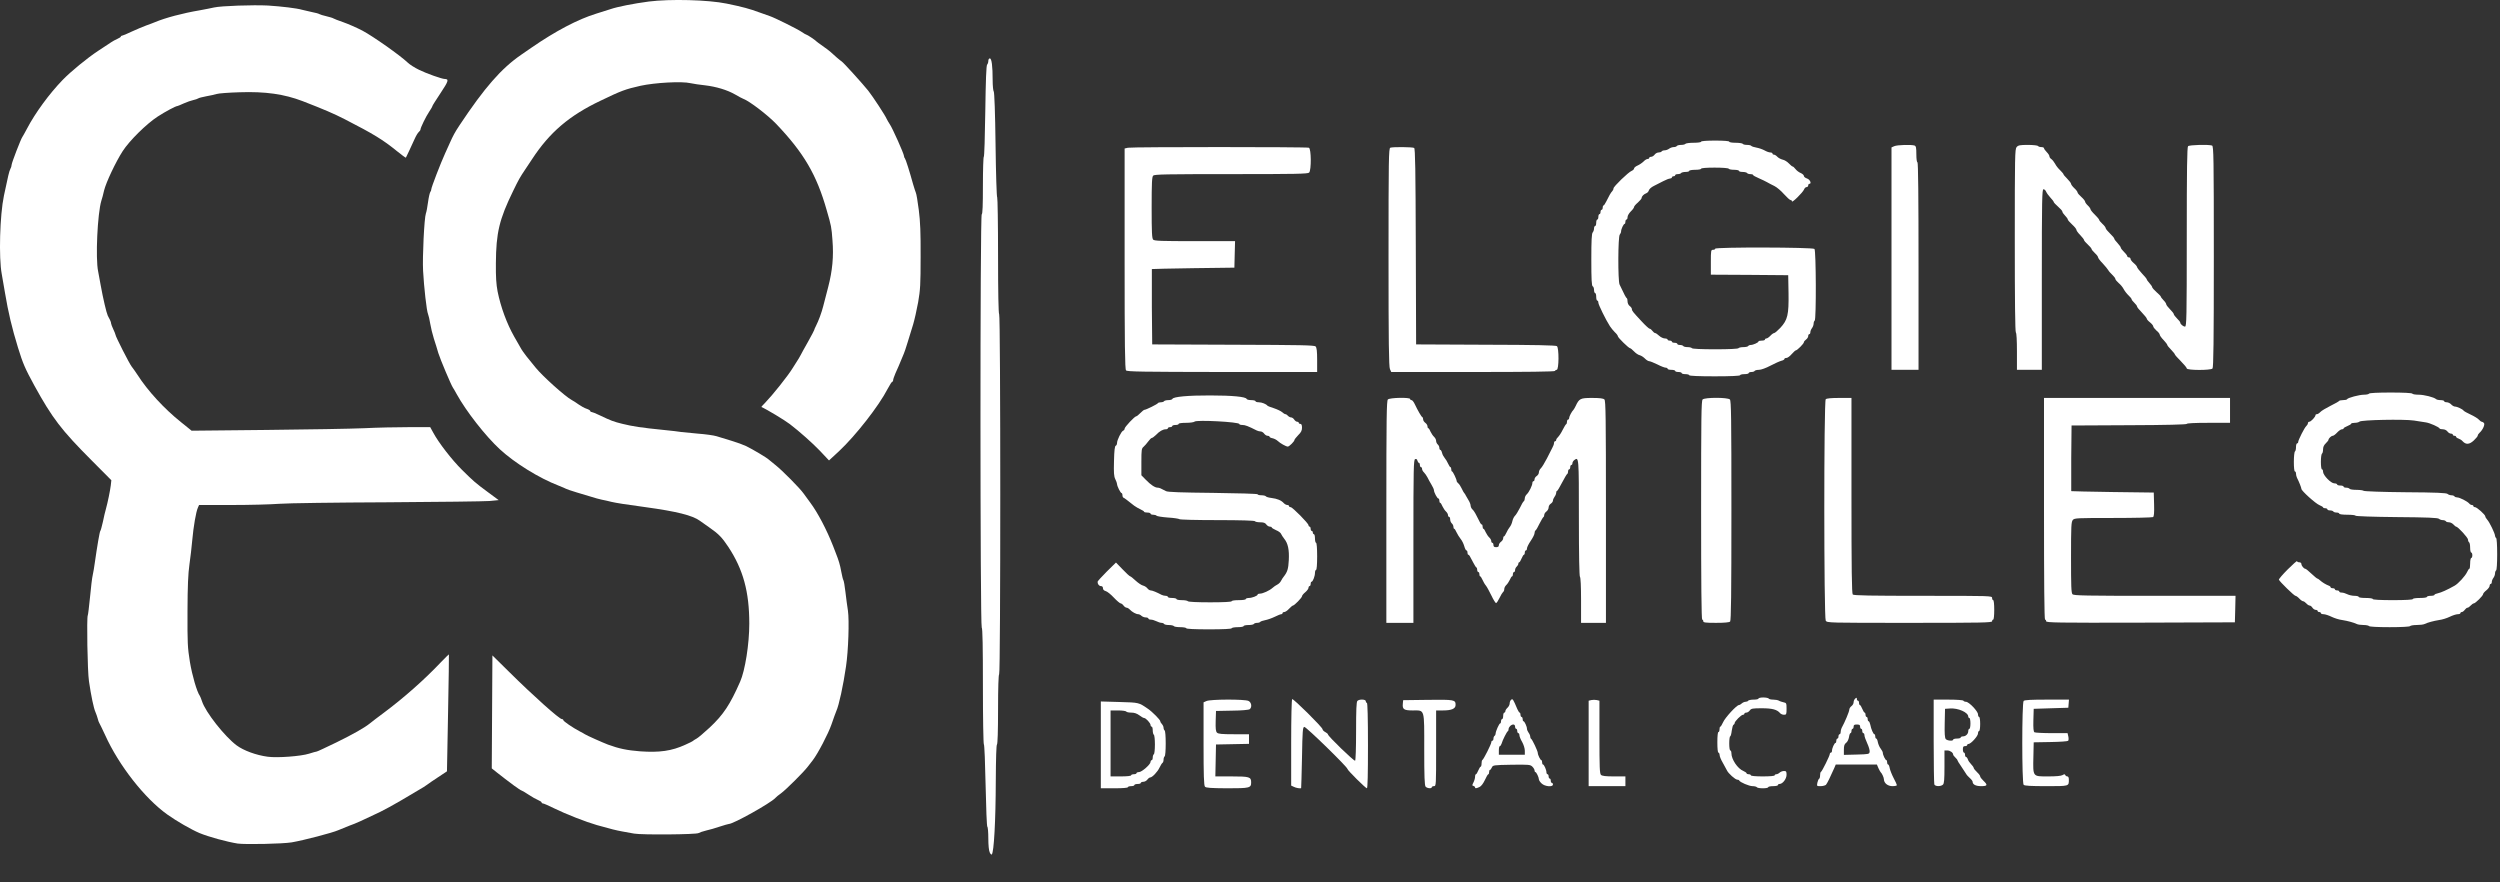 <svg width="85" height="30" viewBox="0 0 85 30" fill="none" xmlns="http://www.w3.org/2000/svg">
<rect x="0" y="0" width="85" height="30" fill="#333333" stroke="none"/>
<path d="M8.081 28.681C7.713 28.622 7.092 28.453 6.783 28.324C6.504 28.206 6 27.916 5.691 27.695C4.922 27.148 4.04 26.026 3.573 24.989C3.477 24.784 3.389 24.6 3.374 24.578C3.359 24.559 3.337 24.493 3.322 24.431C3.308 24.372 3.271 24.273 3.245 24.21C3.186 24.081 3.098 23.662 3.025 23.162C2.973 22.828 2.944 20.993 2.984 20.923C2.995 20.909 3.028 20.629 3.061 20.302C3.091 19.975 3.131 19.637 3.153 19.552C3.172 19.464 3.205 19.28 3.223 19.137C3.304 18.567 3.389 18.07 3.411 18.052C3.425 18.041 3.462 17.901 3.499 17.74C3.532 17.578 3.576 17.387 3.598 17.317C3.661 17.093 3.745 16.681 3.767 16.501L3.786 16.328L3.117 15.655C2.083 14.618 1.778 14.218 1.167 13.107C0.851 12.526 0.781 12.368 0.612 11.82C0.403 11.14 0.281 10.622 0.171 9.964C0.13 9.732 0.083 9.442 0.06 9.321C-0.046 8.765 -0.006 7.317 0.134 6.651C0.274 5.979 0.314 5.817 0.351 5.747C0.377 5.703 0.395 5.64 0.395 5.604C0.395 5.541 0.711 4.718 0.763 4.652C0.778 4.633 0.847 4.508 0.917 4.376C1.197 3.839 1.682 3.181 2.127 2.721C2.399 2.438 2.969 1.971 3.337 1.729C3.528 1.604 3.727 1.471 3.778 1.438C3.83 1.402 3.926 1.35 3.992 1.321C4.054 1.295 4.109 1.258 4.109 1.243C4.109 1.225 4.124 1.214 4.146 1.214C4.165 1.214 4.319 1.152 4.485 1.071C4.654 0.993 4.874 0.902 4.974 0.865C5.077 0.828 5.209 0.78 5.268 0.754C5.628 0.604 6.206 0.449 6.794 0.35C6.967 0.317 7.184 0.277 7.279 0.254C7.522 0.199 8.603 0.163 9.111 0.188C9.574 0.218 10.096 0.28 10.269 0.332C10.332 0.35 10.479 0.383 10.6 0.409C10.722 0.431 10.839 0.464 10.858 0.479C10.88 0.493 10.986 0.527 11.097 0.552C11.207 0.578 11.317 0.611 11.336 0.626C11.358 0.641 11.505 0.699 11.667 0.754C11.829 0.81 12.123 0.938 12.321 1.041C12.678 1.229 13.608 1.887 13.855 2.122C13.925 2.192 14.105 2.306 14.252 2.376C14.498 2.497 15.024 2.685 15.12 2.685C15.271 2.688 15.252 2.754 14.98 3.163C14.826 3.394 14.701 3.593 14.701 3.607C14.701 3.626 14.653 3.707 14.594 3.795C14.484 3.957 14.296 4.343 14.296 4.405C14.296 4.424 14.27 4.46 14.241 4.486C14.208 4.512 14.142 4.622 14.094 4.732C14.042 4.839 13.958 5.023 13.906 5.14C13.851 5.254 13.803 5.357 13.8 5.361C13.792 5.368 13.656 5.269 13.498 5.14C13.02 4.751 12.707 4.56 11.726 4.056C11.336 3.857 11.027 3.725 10.288 3.438C9.662 3.199 9.023 3.107 8.144 3.137C7.776 3.148 7.427 3.174 7.364 3.196C7.305 3.214 7.147 3.251 7.015 3.273C6.882 3.299 6.761 3.328 6.739 3.346C6.72 3.361 6.643 3.387 6.573 3.402C6.504 3.416 6.356 3.468 6.25 3.515C6.143 3.563 6.048 3.604 6.036 3.604C5.978 3.604 5.632 3.788 5.36 3.964C4.977 4.214 4.404 4.78 4.172 5.137C3.929 5.515 3.606 6.203 3.539 6.475C3.51 6.604 3.47 6.762 3.447 6.821C3.315 7.247 3.242 8.791 3.337 9.229C3.356 9.321 3.396 9.534 3.425 9.707C3.503 10.144 3.62 10.64 3.664 10.732C3.687 10.776 3.723 10.843 3.742 10.883C3.764 10.924 3.778 10.975 3.778 11.001C3.782 11.026 3.812 11.115 3.852 11.195C3.892 11.276 3.922 11.357 3.926 11.379C3.926 11.438 4.4 12.368 4.477 12.464C4.518 12.515 4.606 12.64 4.672 12.74C5.021 13.287 5.584 13.898 6.15 14.35L6.515 14.644L9.056 14.618C10.45 14.604 11.95 14.578 12.384 14.559C12.818 14.537 13.502 14.523 13.903 14.523H14.627L14.73 14.71C14.91 15.048 15.366 15.637 15.708 15.975C16.109 16.372 16.168 16.423 16.613 16.751L16.955 17.004L16.646 17.034C16.477 17.048 14.914 17.067 13.175 17.078C11.435 17.085 9.78 17.107 9.497 17.129C9.214 17.151 8.486 17.17 7.875 17.17H6.768L6.728 17.262C6.665 17.398 6.577 17.909 6.537 18.365C6.518 18.589 6.474 18.96 6.441 19.192C6.397 19.508 6.378 19.909 6.375 20.791C6.371 21.861 6.378 22.015 6.456 22.501C6.533 22.964 6.695 23.523 6.794 23.659C6.809 23.681 6.842 23.762 6.868 23.843C6.985 24.21 7.636 25.037 8.044 25.342C8.283 25.519 8.71 25.677 9.104 25.729C9.427 25.773 10.229 25.714 10.508 25.625C10.633 25.585 10.751 25.552 10.769 25.552C10.788 25.552 11.086 25.412 11.435 25.243C12.012 24.96 12.402 24.739 12.59 24.585C12.627 24.552 12.836 24.394 13.053 24.232C13.719 23.736 14.429 23.111 14.988 22.519C15.138 22.364 15.26 22.243 15.263 22.251C15.267 22.254 15.256 23.155 15.234 24.243L15.197 26.225L14.903 26.42C14.741 26.526 14.568 26.644 14.517 26.684C14.465 26.721 14.344 26.802 14.241 26.857C14.142 26.916 13.87 27.074 13.638 27.214C13.41 27.35 13.086 27.526 12.921 27.607C12.347 27.883 12.071 28.008 11.887 28.07C11.788 28.107 11.615 28.177 11.505 28.225C11.299 28.317 10.325 28.57 9.92 28.64C9.611 28.692 8.342 28.717 8.081 28.681Z" fill="white"/>
<path d="M21.559 28.342C21.46 28.324 21.276 28.291 21.155 28.269C20.934 28.228 20.817 28.199 20.291 28.052C19.919 27.945 19.243 27.681 18.838 27.482C18.654 27.39 18.485 27.317 18.459 27.317C18.437 27.317 18.415 27.302 18.415 27.284C18.415 27.265 18.36 27.228 18.297 27.203C18.231 27.177 18.081 27.092 17.966 27.015C17.852 26.938 17.742 26.875 17.727 26.875C17.713 26.875 17.599 26.798 17.477 26.71C17.356 26.618 17.216 26.515 17.169 26.478C17.121 26.445 16.999 26.35 16.9 26.269L16.72 26.125L16.731 24.203L16.742 22.284L17.312 22.846C18.121 23.648 19.018 24.449 19.103 24.449C19.129 24.449 19.151 24.464 19.151 24.482C19.151 24.523 19.482 24.747 19.721 24.872C19.783 24.901 19.857 24.945 19.886 24.964C19.967 25.015 20.497 25.25 20.673 25.317C21.041 25.453 21.331 25.512 21.762 25.545C22.42 25.592 22.839 25.534 23.303 25.32C23.435 25.262 23.553 25.203 23.564 25.188C23.575 25.177 23.626 25.144 23.681 25.114C23.733 25.089 23.935 24.916 24.13 24.736C24.593 24.302 24.821 23.96 25.163 23.181C25.333 22.802 25.476 21.894 25.476 21.206C25.476 20.122 25.27 19.361 24.759 18.589C24.553 18.276 24.428 18.148 24.108 17.927C24.001 17.854 23.858 17.754 23.795 17.706C23.542 17.523 23.016 17.39 21.946 17.243C21.218 17.144 20.971 17.104 20.787 17.063C20.706 17.041 20.559 17.008 20.464 16.99C20.364 16.968 20.21 16.927 20.114 16.894C20.019 16.865 19.794 16.795 19.61 16.743C19.43 16.688 19.265 16.633 19.243 16.618C19.224 16.607 19.107 16.556 18.985 16.508C18.327 16.254 17.507 15.747 16.992 15.273C16.503 14.82 15.848 13.982 15.528 13.401C15.473 13.302 15.418 13.203 15.4 13.181C15.341 13.1 14.966 12.21 14.903 12.004C14.87 11.883 14.8 11.662 14.752 11.515C14.705 11.368 14.649 11.137 14.627 11.001C14.605 10.865 14.572 10.721 14.554 10.681C14.506 10.582 14.414 9.751 14.385 9.21C14.359 8.751 14.425 7.401 14.48 7.258C14.499 7.214 14.532 7.037 14.554 6.868C14.576 6.703 14.613 6.548 14.631 6.526C14.649 6.508 14.664 6.468 14.664 6.435C14.664 6.372 14.98 5.552 15.131 5.221C15.183 5.111 15.256 4.946 15.297 4.854C15.4 4.622 15.466 4.497 15.62 4.265C16.477 2.975 17.044 2.328 17.716 1.865C17.768 1.832 17.922 1.725 18.062 1.626C18.893 1.052 19.651 0.655 20.272 0.464C20.456 0.409 20.669 0.339 20.75 0.313C20.993 0.229 21.534 0.122 22.06 0.052C22.795 -0.04 24.071 -0.007 24.704 0.122C25.259 0.236 25.487 0.299 25.825 0.424C25.969 0.475 26.127 0.534 26.178 0.549C26.333 0.6 27.105 0.982 27.256 1.085C27.329 1.137 27.403 1.177 27.414 1.177C27.444 1.177 27.727 1.368 27.756 1.405C27.767 1.416 27.863 1.49 27.969 1.563C28.076 1.637 28.194 1.725 28.23 1.758C28.341 1.865 28.569 2.06 28.617 2.089C28.675 2.122 29.349 2.868 29.521 3.085C29.683 3.291 30.099 3.927 30.146 4.041C30.169 4.089 30.216 4.17 30.253 4.225C30.338 4.343 30.735 5.232 30.735 5.302C30.735 5.332 30.75 5.368 30.768 5.387C30.797 5.424 30.919 5.806 31.047 6.269C31.081 6.39 31.125 6.515 31.139 6.552C31.158 6.585 31.202 6.85 31.239 7.14C31.29 7.541 31.305 7.916 31.301 8.732C31.301 9.673 31.29 9.854 31.217 10.276C31.169 10.541 31.092 10.879 31.047 11.03C31 11.181 30.915 11.457 30.86 11.637C30.805 11.82 30.746 11.993 30.731 12.023C30.706 12.078 30.613 12.298 30.555 12.445C30.536 12.486 30.488 12.596 30.444 12.695C30.404 12.791 30.367 12.894 30.367 12.923C30.367 12.953 30.352 12.979 30.338 12.979C30.319 12.979 30.25 13.089 30.18 13.221C29.882 13.802 29.091 14.813 28.525 15.342L28.186 15.655L27.874 15.324C27.624 15.063 27.182 14.67 26.855 14.42C26.682 14.287 26.061 13.912 25.888 13.839C25.881 13.835 25.939 13.769 26.017 13.692C26.259 13.442 26.785 12.787 26.951 12.515C27.039 12.376 27.135 12.225 27.16 12.184C27.182 12.148 27.215 12.089 27.23 12.059C27.241 12.03 27.352 11.835 27.469 11.626C27.587 11.416 27.683 11.232 27.683 11.221C27.683 11.207 27.708 11.148 27.741 11.085C27.83 10.912 27.936 10.626 27.991 10.405C28.021 10.295 28.094 10.008 28.157 9.765C28.304 9.199 28.348 8.718 28.304 8.17C28.271 7.718 28.264 7.685 28.109 7.151C27.767 5.942 27.329 5.196 26.388 4.21C26.098 3.909 25.483 3.438 25.274 3.361C25.233 3.346 25.108 3.28 24.998 3.214C24.722 3.056 24.351 2.946 23.972 2.901C23.799 2.883 23.575 2.85 23.476 2.828C23.185 2.758 22.266 2.81 21.78 2.916C21.258 3.034 21.129 3.082 20.419 3.424C19.353 3.931 18.687 4.501 18.092 5.409C18.058 5.464 17.952 5.622 17.86 5.758C17.672 6.037 17.632 6.111 17.448 6.49C16.974 7.46 16.867 7.912 16.86 8.953C16.856 9.423 16.871 9.659 16.918 9.909C17.025 10.442 17.235 11.008 17.481 11.442C17.555 11.567 17.65 11.736 17.691 11.809C17.731 11.887 17.827 12.023 17.897 12.111C17.97 12.199 18.114 12.376 18.213 12.501C18.448 12.791 19.217 13.482 19.438 13.6C19.489 13.626 19.596 13.695 19.677 13.754C19.754 13.809 19.875 13.876 19.945 13.898C20.015 13.92 20.07 13.957 20.07 13.975C20.07 13.993 20.088 14.008 20.114 14.008C20.136 14.008 20.258 14.056 20.379 14.115C20.78 14.306 20.857 14.335 21.155 14.409C21.508 14.497 21.828 14.545 22.534 14.615C22.828 14.644 23.108 14.677 23.159 14.688C23.211 14.695 23.464 14.721 23.722 14.743C23.979 14.762 24.27 14.802 24.365 14.832C24.461 14.861 24.689 14.931 24.869 14.986C25.053 15.041 25.274 15.122 25.366 15.166C25.605 15.284 26.068 15.559 26.138 15.626C26.171 15.655 26.274 15.74 26.362 15.809C26.594 15.99 27.208 16.611 27.326 16.784C27.385 16.865 27.484 17.004 27.554 17.096C27.8 17.427 28.102 17.997 28.326 18.567C28.359 18.659 28.403 18.765 28.418 18.806C28.517 19.056 28.561 19.203 28.602 19.431C28.628 19.574 28.661 19.706 28.675 19.725C28.69 19.747 28.723 19.927 28.745 20.129C28.767 20.331 28.808 20.618 28.83 20.765C28.878 21.093 28.845 22.122 28.764 22.662C28.672 23.298 28.525 23.979 28.436 24.173C28.411 24.236 28.334 24.438 28.271 24.629C28.161 24.949 27.804 25.629 27.631 25.853C27.587 25.905 27.513 26.004 27.462 26.07C27.329 26.247 26.723 26.85 26.557 26.971C26.476 27.026 26.388 27.1 26.359 27.133C26.197 27.309 24.932 28.015 24.781 28.015C24.759 28.015 24.623 28.056 24.476 28.103C24.329 28.155 24.115 28.214 24.005 28.239C23.895 28.265 23.781 28.306 23.751 28.324C23.685 28.375 21.813 28.39 21.559 28.342Z" fill="white"/>
<path d="M37.428 25.328V23.85L38.064 23.868C38.733 23.887 38.715 23.883 39.031 24.1C39.182 24.203 39.45 24.475 39.45 24.523C39.45 24.545 39.476 24.589 39.505 24.618C39.535 24.651 39.561 24.706 39.561 24.743C39.561 24.78 39.579 24.824 39.597 24.835C39.62 24.85 39.634 25.037 39.634 25.276C39.634 25.515 39.62 25.703 39.597 25.718C39.579 25.729 39.561 25.78 39.561 25.828C39.561 25.876 39.546 25.927 39.524 25.938C39.505 25.949 39.461 26.023 39.425 26.096C39.358 26.243 39.175 26.434 39.105 26.434C39.083 26.434 39.038 26.468 39.009 26.508C38.98 26.548 38.917 26.581 38.873 26.581C38.825 26.581 38.788 26.6 38.788 26.618C38.788 26.64 38.741 26.655 38.678 26.655C38.619 26.655 38.568 26.673 38.568 26.692C38.568 26.714 38.52 26.729 38.457 26.729C38.399 26.729 38.347 26.747 38.347 26.765C38.347 26.787 38.171 26.802 37.887 26.802H37.428V25.328ZM38.457 26.361C38.457 26.343 38.498 26.324 38.549 26.324C38.601 26.324 38.641 26.309 38.641 26.287C38.641 26.269 38.678 26.251 38.726 26.251C38.822 26.251 39.119 25.989 39.119 25.905C39.119 25.872 39.138 25.846 39.156 25.846C39.178 25.846 39.193 25.806 39.193 25.758C39.193 25.706 39.211 25.655 39.23 25.644C39.252 25.633 39.267 25.482 39.267 25.313C39.267 25.144 39.252 24.993 39.23 24.982C39.211 24.971 39.193 24.901 39.193 24.831C39.193 24.762 39.178 24.706 39.156 24.706C39.138 24.706 39.119 24.681 39.119 24.651C39.119 24.585 38.958 24.412 38.899 24.412C38.877 24.412 38.803 24.372 38.737 24.32C38.652 24.258 38.568 24.229 38.465 24.229C38.384 24.229 38.303 24.214 38.292 24.192C38.281 24.173 38.156 24.155 38.013 24.155H37.759V25.276V26.398H38.108C38.318 26.398 38.457 26.383 38.457 26.361Z" fill="white"/>
<path d="M40.969 26.747C40.932 26.706 40.921 26.361 40.921 25.287V23.879L41.021 23.835C41.153 23.773 42.312 23.769 42.448 23.831C42.55 23.879 42.576 24.041 42.492 24.111C42.462 24.137 42.223 24.159 41.892 24.162L41.344 24.173L41.333 24.515C41.326 24.776 41.337 24.868 41.377 24.909C41.418 24.953 41.543 24.964 41.947 24.964H42.466V25.129V25.291L41.907 25.302L41.344 25.313L41.333 25.857L41.322 26.398H41.877C42.484 26.398 42.539 26.416 42.539 26.6C42.539 26.791 42.495 26.802 41.723 26.802C41.157 26.798 41.002 26.787 40.969 26.747Z" fill="white"/>
<path d="M43.985 26.75L43.9 26.71V25.25C43.9 24.398 43.915 23.784 43.934 23.769C43.974 23.747 44.967 24.729 44.967 24.795C44.967 24.82 45.007 24.864 45.059 24.89C45.11 24.916 45.151 24.953 45.151 24.971C45.151 25.03 46.037 25.887 46.074 25.864C46.092 25.85 46.107 25.434 46.107 24.857C46.107 24.144 46.118 23.864 46.151 23.831C46.217 23.765 46.438 23.773 46.438 23.842C46.438 23.872 46.456 23.898 46.475 23.898C46.497 23.898 46.511 24.405 46.511 25.35C46.511 26.331 46.5 26.802 46.475 26.802C46.431 26.802 45.813 26.188 45.813 26.144C45.813 26.078 44.404 24.703 44.345 24.714C44.294 24.725 44.283 24.842 44.268 25.754C44.257 26.32 44.242 26.787 44.239 26.795C44.22 26.817 44.059 26.791 43.985 26.75Z" fill="white"/>
<path d="M48.471 26.747C48.435 26.706 48.424 26.401 48.424 25.486C48.424 24.067 48.45 24.155 48.03 24.155C47.732 24.155 47.677 24.115 47.696 23.927L47.707 23.806L48.549 23.795C49.45 23.784 49.49 23.791 49.49 23.968C49.49 24.096 49.354 24.155 49.06 24.155H48.828V25.442C48.828 26.703 48.828 26.729 48.755 26.729C48.714 26.729 48.681 26.747 48.681 26.765C48.681 26.82 48.523 26.806 48.471 26.747Z" fill="white"/>
<path d="M50.152 26.769C50.152 26.751 50.126 26.729 50.097 26.721C50.049 26.71 50.049 26.699 50.097 26.604C50.126 26.548 50.152 26.46 50.152 26.412C50.152 26.365 50.167 26.324 50.181 26.324C50.2 26.324 50.233 26.265 50.262 26.195C50.292 26.126 50.325 26.067 50.343 26.067C50.358 26.067 50.373 26.019 50.373 25.96C50.373 25.901 50.384 25.846 50.402 25.839C50.443 25.82 50.704 25.298 50.704 25.24C50.704 25.21 50.722 25.184 50.74 25.184C50.763 25.184 50.777 25.151 50.777 25.115C50.777 25.074 50.796 25.03 50.814 25.019C50.836 25.008 50.851 24.971 50.851 24.942C50.851 24.868 50.972 24.596 51.005 24.596C51.024 24.596 51.035 24.563 51.035 24.523C51.035 24.482 51.053 24.449 51.071 24.449C51.093 24.449 51.108 24.401 51.108 24.339C51.108 24.28 51.127 24.229 51.145 24.229C51.167 24.229 51.182 24.206 51.182 24.181C51.182 24.151 51.215 24.1 51.255 24.063C51.296 24.026 51.329 23.96 51.329 23.916C51.329 23.868 51.351 23.813 51.38 23.791C51.432 23.747 51.447 23.773 51.59 24.111C51.619 24.173 51.653 24.229 51.667 24.229C51.686 24.229 51.697 24.262 51.697 24.302C51.697 24.343 51.715 24.376 51.733 24.376C51.755 24.376 51.77 24.409 51.77 24.449C51.77 24.49 51.781 24.523 51.8 24.523C51.833 24.523 51.917 24.703 51.917 24.78C51.917 24.813 51.943 24.872 51.972 24.912C52.002 24.949 52.028 25.012 52.028 25.045C52.028 25.078 52.042 25.111 52.057 25.118C52.094 25.133 52.285 25.537 52.285 25.6C52.285 25.666 52.373 25.846 52.406 25.846C52.421 25.846 52.432 25.879 52.432 25.92C52.432 25.96 52.443 25.993 52.462 25.993C52.498 25.993 52.579 26.177 52.579 26.258C52.579 26.295 52.598 26.324 52.616 26.324C52.638 26.324 52.653 26.357 52.653 26.398C52.653 26.438 52.671 26.471 52.69 26.471C52.712 26.471 52.726 26.504 52.726 26.545C52.726 26.585 52.745 26.618 52.763 26.618C52.785 26.618 52.8 26.644 52.8 26.673C52.8 26.769 52.52 26.743 52.414 26.637C52.362 26.589 52.322 26.526 52.322 26.497C52.322 26.431 52.237 26.251 52.204 26.251C52.186 26.251 52.175 26.225 52.175 26.195C52.175 26.166 52.142 26.107 52.101 26.067C52.031 25.997 51.987 25.993 51.391 26.001C50.774 26.012 50.759 26.015 50.722 26.096C50.704 26.14 50.674 26.177 50.66 26.177C50.641 26.177 50.63 26.21 50.63 26.251C50.63 26.291 50.619 26.324 50.604 26.324C50.586 26.324 50.535 26.412 50.487 26.519C50.431 26.637 50.362 26.732 50.303 26.758C50.193 26.809 50.152 26.813 50.152 26.769ZM51.844 25.526C51.844 25.445 51.803 25.317 51.752 25.225C51.7 25.14 51.66 25.034 51.66 24.997C51.66 24.96 51.645 24.927 51.623 24.927C51.605 24.927 51.586 24.894 51.586 24.854C51.586 24.813 51.572 24.78 51.55 24.78C51.531 24.78 51.513 24.747 51.513 24.706C51.513 24.662 51.487 24.633 51.454 24.633C51.38 24.633 51.292 24.721 51.292 24.791C51.292 24.824 51.281 24.854 51.266 24.861C51.233 24.876 51.086 25.166 51.053 25.287C51.038 25.331 51.013 25.368 50.994 25.368C50.976 25.368 50.961 25.434 50.961 25.515V25.662H51.402H51.844V25.526Z" fill="white"/>
<path d="M59.732 26.765C59.721 26.747 59.655 26.729 59.585 26.729C59.471 26.729 59.158 26.596 59.133 26.537C59.125 26.519 59.096 26.508 59.066 26.508C59 26.508 58.761 26.295 58.717 26.195C58.695 26.155 58.632 26.041 58.577 25.938C58.518 25.839 58.467 25.718 58.467 25.673C58.463 25.626 58.449 25.589 58.426 25.589C58.404 25.589 58.39 25.449 58.39 25.24C58.39 25.03 58.404 24.89 58.426 24.89C58.449 24.89 58.463 24.85 58.463 24.798C58.463 24.747 58.474 24.706 58.493 24.706C58.507 24.706 58.548 24.637 58.585 24.556C58.654 24.398 59.048 23.971 59.125 23.971C59.147 23.971 59.191 23.945 59.221 23.916C59.254 23.887 59.309 23.861 59.346 23.861C59.383 23.861 59.427 23.846 59.438 23.824C59.449 23.806 59.533 23.787 59.625 23.787C59.714 23.787 59.787 23.773 59.787 23.751C59.787 23.732 59.861 23.714 59.949 23.714C60.041 23.714 60.125 23.732 60.136 23.751C60.148 23.773 60.217 23.787 60.287 23.787C60.357 23.787 60.442 23.802 60.478 23.82C60.512 23.843 60.585 23.865 60.644 23.879C60.736 23.898 60.743 23.909 60.743 24.1C60.743 24.287 60.736 24.302 60.655 24.302C60.607 24.302 60.548 24.276 60.523 24.247C60.423 24.126 60.258 24.081 59.901 24.081C59.589 24.081 59.541 24.089 59.493 24.155C59.464 24.195 59.412 24.229 59.375 24.229C59.339 24.229 59.309 24.247 59.309 24.265C59.309 24.287 59.287 24.302 59.261 24.302C59.202 24.302 58.978 24.526 58.978 24.585C58.978 24.607 58.96 24.633 58.941 24.64C58.919 24.648 58.894 24.74 58.879 24.846C58.868 24.949 58.842 25.037 58.827 25.037C58.809 25.037 58.794 25.144 58.794 25.276C58.794 25.412 58.809 25.515 58.831 25.515C58.853 25.515 58.868 25.559 58.868 25.611C58.868 25.817 59.081 26.137 59.276 26.214C59.335 26.24 59.383 26.273 59.383 26.291C59.383 26.309 59.416 26.324 59.456 26.324C59.497 26.324 59.53 26.343 59.53 26.361C59.53 26.383 59.688 26.398 59.934 26.398C60.181 26.398 60.339 26.383 60.339 26.361C60.339 26.343 60.364 26.324 60.398 26.324C60.427 26.324 60.478 26.298 60.508 26.269C60.541 26.24 60.603 26.214 60.655 26.214C60.732 26.214 60.743 26.232 60.743 26.343C60.743 26.482 60.611 26.655 60.504 26.655C60.475 26.655 60.449 26.673 60.449 26.692C60.449 26.714 60.376 26.729 60.284 26.729C60.192 26.729 60.118 26.747 60.118 26.765C60.118 26.787 60.037 26.802 59.938 26.802C59.835 26.802 59.743 26.787 59.732 26.765Z" fill="white"/>
<path d="M54.014 25.276V23.824L54.106 23.802C54.157 23.791 54.238 23.791 54.289 23.802L54.381 23.824V25.059C54.381 26.078 54.389 26.302 54.433 26.346C54.473 26.383 54.587 26.398 54.874 26.398H55.264V26.563V26.728H54.639H54.014V25.276Z" fill="white"/>
<path d="M61.791 26.611C61.806 26.545 61.832 26.486 61.85 26.479C61.868 26.471 61.883 26.42 61.883 26.361C61.883 26.302 61.894 26.25 61.913 26.243C61.949 26.229 62.214 25.692 62.214 25.633C62.214 25.611 62.233 25.589 62.251 25.589C62.273 25.589 62.288 25.559 62.288 25.523C62.288 25.442 62.369 25.258 62.409 25.258C62.424 25.258 62.435 25.225 62.435 25.184C62.435 25.144 62.453 25.111 62.472 25.111C62.494 25.111 62.508 25.078 62.508 25.037C62.508 24.997 62.527 24.964 62.545 24.964C62.567 24.964 62.582 24.931 62.582 24.89C62.582 24.85 62.597 24.787 62.615 24.751C62.722 24.559 62.876 24.192 62.876 24.129C62.876 24.093 62.909 24.037 62.95 24.008C62.99 23.979 63.023 23.92 63.023 23.876C63.023 23.831 63.049 23.776 63.078 23.751C63.123 23.714 63.133 23.714 63.133 23.765C63.133 23.798 63.152 23.824 63.17 23.824C63.192 23.824 63.207 23.857 63.207 23.898C63.207 23.938 63.222 23.971 63.236 23.971C63.255 23.971 63.288 24.03 63.317 24.1C63.347 24.17 63.38 24.229 63.398 24.229C63.413 24.229 63.428 24.262 63.428 24.302C63.428 24.343 63.446 24.376 63.465 24.376C63.486 24.376 63.501 24.409 63.501 24.449C63.501 24.489 63.516 24.523 63.534 24.523C63.553 24.523 63.575 24.578 63.59 24.64C63.619 24.795 63.696 24.964 63.729 24.964C63.748 24.964 63.759 24.997 63.759 25.037C63.759 25.078 63.773 25.111 63.792 25.111C63.81 25.111 63.836 25.166 63.847 25.236C63.862 25.306 63.902 25.401 63.943 25.453C63.983 25.504 64.016 25.567 64.016 25.596C64.016 25.666 64.101 25.846 64.138 25.846C64.152 25.846 64.163 25.879 64.163 25.92C64.163 25.96 64.178 25.993 64.196 25.993C64.215 25.993 64.24 26.052 64.251 26.122C64.266 26.192 64.325 26.343 64.384 26.456C64.446 26.57 64.494 26.677 64.494 26.695C64.494 26.714 64.428 26.729 64.343 26.729C64.185 26.729 64.057 26.629 64.053 26.497C64.053 26.438 63.987 26.291 63.939 26.25C63.928 26.239 63.895 26.177 63.865 26.114L63.814 25.993H63.115H62.416L62.365 26.114C62.233 26.416 62.122 26.64 62.082 26.684C62.056 26.706 61.975 26.729 61.901 26.729C61.769 26.729 61.769 26.729 61.791 26.611ZM63.568 25.559C63.575 25.512 63.538 25.383 63.486 25.273C63.435 25.162 63.391 25.041 63.391 25.001C63.391 24.96 63.376 24.927 63.354 24.927C63.336 24.927 63.317 24.894 63.317 24.854C63.317 24.813 63.303 24.78 63.281 24.78C63.262 24.78 63.244 24.747 63.244 24.706C63.244 24.648 63.218 24.633 63.133 24.633C63.049 24.633 63.023 24.648 63.023 24.706C63.023 24.747 63.008 24.78 62.986 24.78C62.968 24.78 62.95 24.813 62.95 24.854C62.95 24.894 62.935 24.927 62.916 24.927C62.898 24.927 62.876 24.989 62.865 25.067C62.85 25.144 62.81 25.229 62.766 25.258C62.711 25.298 62.692 25.354 62.692 25.489V25.666L63.126 25.655C63.545 25.644 63.556 25.64 63.568 25.559Z" fill="white"/>
<path d="M65.767 26.67C65.756 26.637 65.745 25.975 65.745 25.199V23.787H66.237C66.528 23.787 66.741 23.802 66.756 23.824C66.767 23.846 66.807 23.861 66.844 23.861C66.944 23.861 67.252 24.184 67.252 24.287C67.252 24.335 67.271 24.376 67.289 24.376C67.311 24.376 67.326 24.479 67.326 24.615C67.326 24.751 67.311 24.854 67.289 24.854C67.271 24.854 67.252 24.89 67.252 24.938C67.252 25.026 67.01 25.295 66.929 25.295C66.903 25.295 66.885 25.313 66.885 25.331C66.885 25.354 66.852 25.368 66.811 25.368C66.752 25.368 66.738 25.394 66.738 25.479C66.738 25.541 66.756 25.589 66.774 25.589C66.796 25.589 66.811 25.622 66.811 25.662C66.811 25.703 66.826 25.736 66.844 25.736C66.863 25.736 66.892 25.773 66.907 25.817C66.918 25.861 66.969 25.934 67.017 25.982C67.065 26.03 67.105 26.089 67.105 26.107C67.105 26.129 67.157 26.195 67.216 26.251C67.278 26.306 67.326 26.372 67.326 26.398C67.326 26.423 67.377 26.489 67.436 26.545C67.591 26.692 67.576 26.729 67.359 26.729C67.175 26.729 67.069 26.673 67.069 26.578C67.069 26.556 67.024 26.497 66.973 26.453C66.921 26.409 66.859 26.339 66.837 26.295C66.811 26.254 66.738 26.144 66.675 26.048C66.609 25.956 66.554 25.864 66.554 25.85C66.554 25.835 66.521 25.791 66.48 25.754C66.44 25.718 66.407 25.673 66.407 25.655C66.407 25.589 66.3 25.515 66.208 25.515H66.112V26.07C66.112 26.501 66.101 26.637 66.061 26.677C65.987 26.747 65.796 26.743 65.767 26.67ZM66.407 25.148C66.407 25.129 66.465 25.111 66.535 25.111C66.605 25.111 66.664 25.096 66.664 25.074C66.664 25.056 66.697 25.037 66.741 25.037C66.837 25.037 66.921 24.953 66.921 24.857C66.921 24.813 66.94 24.78 66.958 24.78C66.98 24.78 66.995 24.699 66.995 24.596C66.995 24.497 66.98 24.412 66.958 24.412C66.94 24.412 66.921 24.39 66.921 24.365C66.921 24.221 66.572 24.067 66.296 24.089L66.131 24.1L66.12 24.589C66.112 24.942 66.123 25.089 66.156 25.129C66.212 25.188 66.407 25.203 66.407 25.148Z" fill="white"/>
<path d="M68.804 26.684C68.742 26.622 68.742 23.894 68.804 23.831C68.837 23.798 69.065 23.787 69.599 23.787H70.345L70.334 23.927L70.323 24.063L69.735 24.081L69.146 24.1L69.135 24.482C69.128 24.765 69.139 24.876 69.172 24.898C69.198 24.912 69.463 24.927 69.76 24.927H70.297L70.323 25.041C70.338 25.104 70.334 25.17 70.316 25.188C70.297 25.206 70.029 25.225 69.716 25.229L69.146 25.239L69.135 25.736C69.121 26.42 69.106 26.398 69.632 26.398C69.9 26.398 70.077 26.383 70.124 26.354C70.187 26.317 70.209 26.317 70.22 26.354C70.231 26.376 70.26 26.398 70.29 26.398C70.323 26.398 70.341 26.438 70.341 26.504C70.341 26.736 70.364 26.729 69.573 26.729C69.058 26.729 68.837 26.718 68.804 26.684Z" fill="white"/>
<path d="M33.651 28.982C33.621 28.923 33.603 28.732 33.603 28.508C33.603 28.298 33.588 28.122 33.57 28.111C33.551 28.1 33.526 27.467 33.511 26.71C33.496 25.953 33.471 25.32 33.452 25.309C33.434 25.298 33.419 24.412 33.419 23.331C33.419 21.993 33.408 21.364 33.379 21.335C33.324 21.28 33.32 7.306 33.379 7.287C33.408 7.276 33.419 6.982 33.419 6.302C33.419 5.769 33.434 5.332 33.449 5.332C33.467 5.332 33.489 4.637 33.5 3.784C33.515 2.725 33.533 2.225 33.563 2.196C33.585 2.174 33.603 2.118 33.603 2.071C33.603 2.023 33.625 1.986 33.654 1.986C33.717 1.986 33.75 2.243 33.75 2.725C33.75 2.916 33.769 3.093 33.787 3.111C33.809 3.133 33.835 3.81 33.849 4.924C33.861 5.898 33.886 6.703 33.905 6.714C33.919 6.725 33.934 7.615 33.934 8.696C33.934 9.964 33.949 10.666 33.971 10.681C34.022 10.714 34.022 22.89 33.971 22.923C33.949 22.938 33.934 23.376 33.934 24.118C33.934 24.861 33.919 25.298 33.897 25.313C33.875 25.328 33.861 25.78 33.857 26.537C33.853 27.92 33.794 28.971 33.721 29.052C33.706 29.067 33.673 29.034 33.651 28.982Z" fill="white"/>
<path d="M40.333 21.361C40.333 21.343 40.245 21.324 40.134 21.324C40.024 21.324 39.921 21.309 39.91 21.287C39.899 21.269 39.822 21.251 39.745 21.251C39.667 21.251 39.59 21.236 39.579 21.214C39.568 21.195 39.528 21.177 39.491 21.177C39.454 21.177 39.373 21.151 39.318 21.122C39.259 21.093 39.175 21.067 39.13 21.067C39.083 21.067 39.046 21.052 39.046 21.03C39.046 21.012 39.005 20.993 38.958 20.993C38.906 20.993 38.844 20.968 38.81 20.938C38.781 20.909 38.73 20.883 38.7 20.883C38.627 20.883 38.494 20.809 38.417 20.729C38.384 20.692 38.332 20.662 38.307 20.662C38.277 20.662 38.229 20.629 38.2 20.589C38.171 20.548 38.126 20.515 38.101 20.515C38.079 20.515 37.972 20.427 37.869 20.317C37.766 20.206 37.641 20.107 37.59 20.096C37.534 20.081 37.501 20.045 37.501 20.001C37.501 19.953 37.475 19.927 37.431 19.927C37.369 19.927 37.317 19.861 37.317 19.78C37.317 19.762 37.457 19.607 37.63 19.434L37.943 19.126L38.171 19.361C38.292 19.49 38.41 19.596 38.428 19.596C38.443 19.596 38.527 19.662 38.612 19.743C38.697 19.82 38.81 19.898 38.862 19.909C38.913 19.92 38.98 19.964 39.009 20.001C39.038 20.041 39.09 20.074 39.123 20.074C39.178 20.074 39.336 20.14 39.495 20.225C39.531 20.243 39.594 20.258 39.634 20.258C39.675 20.258 39.708 20.276 39.708 20.295C39.708 20.317 39.774 20.331 39.855 20.331C39.936 20.331 40.002 20.35 40.002 20.368C40.002 20.39 40.083 20.405 40.182 20.405C40.285 20.405 40.377 20.423 40.388 20.442C40.403 20.464 40.693 20.479 41.146 20.479C41.609 20.479 41.877 20.464 41.877 20.442C41.877 20.42 41.98 20.405 42.117 20.405C42.253 20.405 42.356 20.39 42.356 20.368C42.356 20.35 42.403 20.331 42.459 20.331C42.569 20.331 42.76 20.258 42.76 20.214C42.76 20.195 42.793 20.184 42.837 20.184C42.937 20.184 43.161 20.081 43.264 19.99C43.308 19.949 43.382 19.898 43.429 19.876C43.474 19.854 43.532 19.798 43.554 19.751C43.577 19.706 43.617 19.64 43.646 19.607C43.771 19.449 43.804 19.343 43.819 19.045C43.838 18.692 43.79 18.471 43.665 18.32C43.621 18.265 43.573 18.188 43.558 18.155C43.547 18.118 43.47 18.059 43.385 18.026C43.304 17.99 43.238 17.949 43.238 17.934C43.238 17.916 43.209 17.905 43.172 17.905C43.135 17.905 43.084 17.872 43.054 17.831C43.017 17.776 42.959 17.758 42.845 17.758C42.76 17.758 42.679 17.743 42.668 17.721C42.654 17.699 42.183 17.684 41.381 17.684C40.686 17.684 40.109 17.67 40.098 17.651C40.087 17.637 39.91 17.607 39.708 17.596C39.505 17.581 39.333 17.552 39.322 17.534C39.307 17.515 39.259 17.501 39.208 17.501C39.16 17.501 39.119 17.486 39.119 17.464C39.119 17.445 39.072 17.427 39.009 17.427C38.95 17.427 38.899 17.416 38.899 17.398C38.899 17.383 38.844 17.35 38.781 17.32C38.715 17.291 38.615 17.232 38.56 17.192C38.321 17.001 38.226 16.931 38.196 16.92C38.178 16.912 38.163 16.876 38.163 16.835C38.163 16.798 38.148 16.765 38.134 16.765C38.097 16.765 37.979 16.526 37.979 16.456C37.979 16.431 37.954 16.357 37.92 16.291C37.873 16.195 37.865 16.078 37.876 15.673C37.884 15.313 37.902 15.166 37.935 15.155C37.957 15.148 37.979 15.107 37.979 15.063C37.979 14.96 38.123 14.67 38.185 14.644C38.215 14.633 38.237 14.604 38.237 14.574C38.237 14.519 38.579 14.155 38.63 14.155C38.649 14.155 38.711 14.107 38.77 14.045C38.829 13.986 38.891 13.934 38.91 13.934C38.965 13.934 39.355 13.74 39.369 13.707C39.377 13.692 39.421 13.677 39.469 13.677C39.517 13.677 39.568 13.662 39.579 13.64C39.59 13.622 39.656 13.604 39.726 13.604C39.792 13.604 39.855 13.585 39.862 13.563C39.888 13.49 40.392 13.442 41.142 13.445C41.9 13.445 42.359 13.49 42.385 13.563C42.392 13.585 42.462 13.604 42.543 13.604C42.62 13.604 42.687 13.622 42.687 13.64C42.687 13.662 42.738 13.677 42.797 13.677C42.9 13.677 43.047 13.736 43.091 13.791C43.102 13.806 43.201 13.846 43.312 13.879C43.422 13.916 43.547 13.975 43.591 14.012C43.632 14.052 43.683 14.082 43.705 14.082C43.727 14.082 43.764 14.107 43.79 14.137C43.816 14.166 43.863 14.192 43.897 14.192C43.93 14.192 43.977 14.225 44.003 14.265C44.029 14.306 44.073 14.339 44.102 14.339C44.132 14.339 44.158 14.357 44.158 14.376C44.158 14.398 44.183 14.412 44.213 14.412C44.249 14.412 44.268 14.453 44.268 14.541C44.268 14.637 44.239 14.699 44.139 14.795C44.069 14.868 44.011 14.942 44.011 14.96C44.011 15.008 43.834 15.184 43.786 15.184C43.727 15.184 43.529 15.074 43.444 14.993C43.4 14.953 43.323 14.912 43.268 14.901C43.209 14.89 43.165 14.868 43.165 14.85C43.165 14.832 43.135 14.817 43.098 14.817C43.062 14.817 43.01 14.784 42.981 14.743C42.951 14.703 42.9 14.67 42.863 14.67C42.826 14.67 42.767 14.655 42.731 14.637C42.433 14.486 42.334 14.449 42.242 14.449C42.183 14.449 42.135 14.434 42.135 14.416C42.135 14.346 40.682 14.269 40.616 14.335C40.594 14.357 40.462 14.376 40.326 14.376C40.182 14.376 40.075 14.39 40.075 14.412C40.075 14.434 40.028 14.449 39.965 14.449C39.906 14.449 39.855 14.468 39.855 14.486C39.855 14.508 39.822 14.523 39.781 14.523C39.741 14.523 39.708 14.541 39.708 14.559C39.708 14.582 39.675 14.596 39.634 14.596C39.539 14.596 39.421 14.662 39.3 14.791C39.244 14.846 39.182 14.89 39.163 14.89C39.141 14.89 39.086 14.945 39.038 15.012C38.994 15.074 38.921 15.155 38.88 15.192C38.814 15.247 38.807 15.295 38.807 15.707V16.159L38.965 16.32C39.127 16.486 39.27 16.581 39.362 16.581C39.414 16.581 39.461 16.6 39.645 16.699C39.704 16.732 40.164 16.747 41.245 16.758C42.08 16.769 42.76 16.787 42.76 16.806C42.76 16.824 42.815 16.839 42.885 16.839C42.955 16.839 43.021 16.854 43.036 16.872C43.047 16.894 43.135 16.92 43.231 16.931C43.429 16.956 43.562 17.012 43.646 17.104C43.679 17.14 43.735 17.17 43.768 17.17C43.801 17.17 43.827 17.188 43.827 17.206C43.827 17.229 43.852 17.243 43.882 17.243C43.944 17.243 44.489 17.795 44.489 17.857C44.489 17.883 44.507 17.905 44.525 17.905C44.547 17.905 44.562 17.938 44.562 17.979C44.562 18.019 44.581 18.052 44.599 18.052C44.621 18.052 44.636 18.078 44.636 18.107C44.636 18.137 44.654 18.162 44.672 18.162C44.694 18.162 44.709 18.229 44.709 18.309C44.709 18.39 44.728 18.456 44.746 18.456C44.768 18.456 44.783 18.633 44.783 18.916C44.783 19.199 44.768 19.376 44.746 19.376C44.728 19.376 44.709 19.423 44.709 19.479C44.709 19.589 44.636 19.78 44.592 19.78C44.573 19.78 44.562 19.813 44.562 19.854C44.562 19.894 44.547 19.927 44.525 19.927C44.507 19.927 44.489 19.953 44.489 19.986C44.489 20.015 44.441 20.085 44.378 20.137C44.319 20.184 44.268 20.247 44.268 20.273C44.268 20.32 44.007 20.589 43.959 20.589C43.944 20.589 43.882 20.64 43.827 20.699C43.771 20.762 43.698 20.809 43.665 20.809C43.632 20.809 43.606 20.828 43.606 20.846C43.606 20.868 43.584 20.883 43.562 20.883C43.536 20.883 43.437 20.923 43.341 20.971C43.242 21.019 43.098 21.07 43.017 21.085C42.937 21.1 42.863 21.126 42.848 21.144C42.837 21.162 42.789 21.177 42.742 21.177C42.694 21.177 42.642 21.195 42.631 21.214C42.62 21.236 42.536 21.251 42.444 21.251C42.356 21.251 42.282 21.269 42.282 21.287C42.282 21.309 42.19 21.324 42.08 21.324C41.969 21.324 41.877 21.343 41.877 21.361C41.877 21.383 41.594 21.398 41.105 21.398C40.616 21.398 40.333 21.383 40.333 21.361Z" fill="white"/>
<path d="M80.547 21.287C80.535 21.269 80.451 21.25 80.359 21.25C80.271 21.25 80.168 21.236 80.131 21.217C80.028 21.166 79.822 21.111 79.635 21.081C79.535 21.07 79.373 21.019 79.274 20.971C79.175 20.923 79.053 20.883 79.002 20.883C78.951 20.883 78.91 20.868 78.91 20.846C78.91 20.828 78.884 20.809 78.855 20.809C78.826 20.809 78.8 20.795 78.8 20.773C78.8 20.754 78.77 20.736 78.734 20.736C78.701 20.736 78.649 20.703 78.623 20.662C78.597 20.622 78.557 20.589 78.528 20.589C78.502 20.589 78.45 20.556 78.414 20.515C78.377 20.475 78.329 20.442 78.303 20.442C78.281 20.442 78.222 20.401 78.175 20.35C78.127 20.298 78.068 20.258 78.046 20.258C78.002 20.258 77.505 19.773 77.483 19.71C77.476 19.688 77.612 19.53 77.785 19.357C77.958 19.184 78.101 19.059 78.101 19.081C78.101 19.1 78.134 19.118 78.175 19.118C78.219 19.118 78.248 19.144 78.248 19.177C78.248 19.236 78.333 19.339 78.384 19.339C78.399 19.339 78.491 19.412 78.587 19.504C78.686 19.596 78.774 19.67 78.789 19.67C78.8 19.67 78.844 19.695 78.881 19.732C78.958 19.802 79.087 19.879 79.178 19.912C79.212 19.923 79.241 19.949 79.241 19.967C79.241 19.986 79.274 20 79.315 20C79.355 20 79.388 20.019 79.388 20.037C79.388 20.059 79.421 20.074 79.462 20.074C79.502 20.074 79.535 20.092 79.535 20.111C79.535 20.133 79.572 20.148 79.62 20.148C79.664 20.148 79.749 20.173 79.807 20.203C79.862 20.232 79.977 20.258 80.054 20.258C80.135 20.258 80.197 20.276 80.197 20.295C80.197 20.317 80.3 20.331 80.436 20.331C80.572 20.331 80.675 20.346 80.675 20.368C80.675 20.39 80.925 20.405 81.356 20.405C81.786 20.405 82.036 20.39 82.036 20.368C82.036 20.346 82.139 20.331 82.275 20.331C82.411 20.331 82.514 20.317 82.514 20.295C82.514 20.276 82.573 20.258 82.643 20.258C82.713 20.258 82.772 20.243 82.772 20.225C82.772 20.206 82.827 20.184 82.893 20.17C82.996 20.148 83.205 20.056 83.459 19.912C83.584 19.842 83.82 19.581 83.878 19.456C83.908 19.39 83.941 19.339 83.956 19.339C83.974 19.339 83.985 19.258 83.985 19.155C83.985 19.056 84.003 18.971 84.022 18.971C84.044 18.971 84.059 18.931 84.059 18.879C84.059 18.828 84.044 18.787 84.022 18.787C84.003 18.787 83.985 18.714 83.985 18.625C83.985 18.534 83.97 18.449 83.948 18.438C83.93 18.427 83.912 18.383 83.912 18.346C83.912 18.28 83.566 17.905 83.507 17.905C83.492 17.905 83.452 17.872 83.415 17.831C83.378 17.791 83.312 17.758 83.264 17.758C83.216 17.758 83.169 17.743 83.158 17.721C83.147 17.703 83.099 17.684 83.051 17.684C83.007 17.684 82.948 17.662 82.926 17.64C82.889 17.604 82.536 17.589 81.484 17.581C80.69 17.574 80.087 17.552 80.087 17.534C80.087 17.515 79.962 17.501 79.811 17.501C79.653 17.501 79.535 17.486 79.535 17.464C79.535 17.445 79.495 17.427 79.447 17.427C79.395 17.427 79.344 17.412 79.333 17.39C79.322 17.372 79.27 17.354 79.219 17.354C79.171 17.354 79.131 17.339 79.131 17.317C79.131 17.298 79.098 17.28 79.057 17.28C79.017 17.28 78.984 17.265 78.984 17.251C78.984 17.236 78.928 17.203 78.866 17.177C78.737 17.129 78.248 16.688 78.248 16.622C78.248 16.585 78.167 16.379 78.097 16.243C78.079 16.206 78.064 16.144 78.064 16.104C78.064 16.063 78.049 16.03 78.028 16.03C78.005 16.03 77.991 15.898 77.991 15.703C77.991 15.519 78.009 15.361 78.028 15.35C78.049 15.339 78.064 15.269 78.064 15.199C78.064 15.129 78.083 15.074 78.101 15.074C78.123 15.074 78.138 15.056 78.138 15.03C78.138 14.964 78.355 14.534 78.414 14.486C78.443 14.46 78.469 14.416 78.469 14.39C78.469 14.361 78.491 14.339 78.517 14.339C78.572 14.339 78.726 14.173 78.726 14.118C78.726 14.096 78.748 14.082 78.774 14.082C78.803 14.082 78.855 14.048 78.892 14.008C78.928 13.967 79.083 13.876 79.237 13.798C79.392 13.721 79.524 13.648 79.528 13.633C79.535 13.618 79.598 13.604 79.664 13.604C79.73 13.604 79.793 13.592 79.8 13.574C79.818 13.526 80.216 13.42 80.374 13.42C80.455 13.42 80.535 13.405 80.547 13.383C80.561 13.361 80.848 13.346 81.282 13.346C81.716 13.346 82.003 13.361 82.018 13.383C82.029 13.405 82.128 13.42 82.234 13.42C82.418 13.42 82.753 13.504 82.827 13.57C82.845 13.589 82.915 13.604 82.981 13.604C83.047 13.604 83.102 13.622 83.102 13.64C83.102 13.662 83.143 13.677 83.187 13.677C83.235 13.677 83.305 13.71 83.341 13.751C83.378 13.791 83.437 13.824 83.47 13.824C83.544 13.824 83.728 13.912 83.761 13.96C83.772 13.979 83.882 14.041 84.003 14.096C84.121 14.151 84.25 14.229 84.283 14.269C84.316 14.306 84.36 14.339 84.379 14.339C84.397 14.339 84.43 14.357 84.452 14.379C84.5 14.427 84.415 14.615 84.309 14.71C84.272 14.743 84.243 14.787 84.243 14.813C84.243 14.835 84.18 14.909 84.106 14.979C83.956 15.118 83.838 15.122 83.728 15.001C83.698 14.964 83.636 14.927 83.592 14.912C83.544 14.898 83.507 14.868 83.507 14.85C83.507 14.832 83.481 14.817 83.452 14.817C83.422 14.817 83.397 14.802 83.397 14.78C83.397 14.762 83.367 14.743 83.33 14.743C83.294 14.743 83.242 14.71 83.213 14.67C83.183 14.629 83.117 14.596 83.062 14.596C83.007 14.596 82.955 14.585 82.948 14.57C82.93 14.519 82.61 14.379 82.477 14.361C82.407 14.35 82.224 14.324 82.073 14.298C81.734 14.247 80.282 14.276 80.223 14.335C80.201 14.357 80.127 14.376 80.061 14.376C79.995 14.376 79.94 14.39 79.94 14.405C79.94 14.423 79.881 14.457 79.811 14.486C79.741 14.515 79.682 14.548 79.682 14.567C79.682 14.582 79.657 14.596 79.624 14.596C79.59 14.596 79.517 14.648 79.462 14.707C79.406 14.769 79.34 14.817 79.315 14.817C79.263 14.817 79.168 14.909 79.168 14.957C79.168 14.971 79.127 15.026 79.076 15.074C79.013 15.133 78.984 15.199 78.984 15.28C78.984 15.346 78.969 15.412 78.947 15.423C78.928 15.434 78.91 15.559 78.91 15.703C78.91 15.846 78.925 15.957 78.947 15.957C78.969 15.957 78.984 15.993 78.984 16.041C78.987 16.162 79.252 16.434 79.366 16.434C79.418 16.434 79.462 16.453 79.462 16.471C79.462 16.493 79.513 16.508 79.572 16.508C79.635 16.508 79.682 16.526 79.682 16.545C79.682 16.567 79.723 16.581 79.771 16.581C79.822 16.581 79.874 16.6 79.885 16.618C79.896 16.64 80.002 16.655 80.12 16.655C80.234 16.655 80.344 16.67 80.366 16.688C80.385 16.706 81.003 16.729 81.786 16.736C82.834 16.743 83.183 16.758 83.22 16.795C83.242 16.817 83.301 16.839 83.345 16.839C83.393 16.839 83.441 16.857 83.452 16.876C83.463 16.898 83.507 16.912 83.544 16.912C83.628 16.912 83.889 17.045 83.952 17.118C83.974 17.148 84.018 17.17 84.044 17.17C84.073 17.17 84.095 17.188 84.095 17.206C84.095 17.229 84.121 17.243 84.15 17.243C84.213 17.243 84.5 17.501 84.5 17.556C84.5 17.578 84.529 17.629 84.566 17.67C84.643 17.751 84.831 18.14 84.831 18.218C84.831 18.243 84.849 18.28 84.868 18.291C84.89 18.306 84.904 18.53 84.904 18.843C84.904 19.155 84.89 19.379 84.868 19.394C84.849 19.405 84.831 19.453 84.831 19.497C84.831 19.541 84.805 19.611 84.776 19.648C84.746 19.688 84.721 19.75 84.721 19.787C84.721 19.824 84.706 19.854 84.684 19.854C84.665 19.854 84.647 19.883 84.647 19.92C84.647 19.953 84.596 20.023 84.537 20.07C84.474 20.118 84.426 20.177 84.426 20.199C84.426 20.254 84.162 20.515 84.11 20.515C84.088 20.515 84.04 20.548 84.003 20.589C83.967 20.629 83.919 20.662 83.897 20.662C83.871 20.662 83.831 20.695 83.801 20.736C83.772 20.776 83.728 20.809 83.702 20.809C83.676 20.809 83.654 20.828 83.654 20.846C83.654 20.868 83.614 20.883 83.562 20.883C83.511 20.883 83.389 20.923 83.29 20.971C83.191 21.019 83.029 21.07 82.93 21.081C82.742 21.111 82.536 21.166 82.433 21.217C82.396 21.236 82.279 21.25 82.168 21.25C82.058 21.25 81.955 21.269 81.944 21.287C81.929 21.309 81.657 21.324 81.245 21.324C80.833 21.324 80.561 21.309 80.547 21.287Z" fill="white"/>
<path d="M47.136 17.405C47.136 14.188 47.144 13.626 47.188 13.582C47.25 13.519 47.945 13.504 47.945 13.567C47.945 13.589 47.967 13.604 47.993 13.604C48.019 13.604 48.067 13.666 48.103 13.743C48.206 13.96 48.328 14.173 48.361 14.184C48.376 14.192 48.387 14.225 48.387 14.262C48.387 14.295 48.42 14.346 48.46 14.376C48.501 14.405 48.534 14.457 48.534 14.493C48.534 14.53 48.545 14.559 48.563 14.559C48.578 14.559 48.615 14.615 48.64 14.681C48.67 14.743 48.725 14.824 48.762 14.857C48.798 14.89 48.828 14.949 48.828 14.99C48.828 15.034 48.854 15.085 48.883 15.111C48.913 15.137 48.938 15.188 48.938 15.225C48.938 15.265 48.953 15.295 48.971 15.295C48.99 15.295 49.015 15.339 49.03 15.398C49.041 15.453 49.085 15.53 49.118 15.57C49.155 15.611 49.207 15.699 49.236 15.765C49.266 15.828 49.299 15.883 49.313 15.883C49.332 15.883 49.343 15.916 49.343 15.957C49.343 15.997 49.354 16.03 49.372 16.03C49.398 16.03 49.527 16.298 49.527 16.357C49.527 16.376 49.552 16.409 49.582 16.434C49.615 16.46 49.666 16.541 49.7 16.614C49.733 16.688 49.773 16.754 49.784 16.765C49.799 16.776 49.821 16.809 49.832 16.839C49.847 16.868 49.891 16.945 49.928 17.004C49.968 17.067 50.001 17.151 50.001 17.192C50.005 17.236 50.03 17.291 50.06 17.317C50.093 17.343 50.156 17.438 50.2 17.53C50.336 17.802 50.35 17.831 50.38 17.831C50.398 17.831 50.409 17.864 50.409 17.905C50.409 17.945 50.42 17.979 50.439 17.979C50.453 17.979 50.49 18.034 50.516 18.1C50.545 18.162 50.6 18.243 50.637 18.276C50.674 18.309 50.703 18.364 50.703 18.398C50.703 18.431 50.722 18.456 50.74 18.456C50.762 18.456 50.777 18.489 50.777 18.53C50.777 18.585 50.803 18.604 50.869 18.604C50.931 18.604 50.961 18.585 50.961 18.537C50.961 18.5 50.994 18.449 51.034 18.42C51.075 18.39 51.108 18.339 51.108 18.302C51.108 18.265 51.119 18.236 51.137 18.236C51.152 18.236 51.185 18.181 51.215 18.118C51.244 18.052 51.295 17.964 51.329 17.923C51.365 17.883 51.406 17.791 51.42 17.721C51.435 17.651 51.476 17.567 51.509 17.537C51.542 17.508 51.615 17.387 51.674 17.273C51.73 17.155 51.788 17.052 51.81 17.041C51.829 17.026 51.843 16.982 51.843 16.942C51.843 16.901 51.873 16.839 51.91 16.806C51.987 16.736 52.101 16.504 52.101 16.42C52.101 16.387 52.119 16.361 52.138 16.361C52.16 16.361 52.174 16.331 52.174 16.295C52.174 16.262 52.208 16.21 52.248 16.184C52.288 16.159 52.322 16.104 52.322 16.063C52.322 16.019 52.351 15.957 52.388 15.923C52.425 15.89 52.516 15.739 52.594 15.589C52.667 15.438 52.752 15.273 52.781 15.221C52.811 15.17 52.836 15.1 52.836 15.067C52.836 15.03 52.855 15.001 52.873 15.001C52.895 15.001 52.91 14.982 52.91 14.96C52.91 14.934 52.939 14.89 52.976 14.857C53.009 14.824 53.083 14.717 53.131 14.615C53.182 14.515 53.234 14.427 53.252 14.42C53.267 14.412 53.278 14.376 53.278 14.335C53.278 14.298 53.296 14.265 53.315 14.265C53.337 14.265 53.351 14.24 53.351 14.21C53.351 14.159 53.443 13.986 53.498 13.934C53.509 13.923 53.542 13.868 53.572 13.806C53.693 13.548 53.734 13.53 54.131 13.53C54.399 13.53 54.51 13.545 54.55 13.582C54.594 13.626 54.602 14.188 54.602 17.405V21.177H54.179H53.756V20.409C53.756 19.934 53.741 19.629 53.719 19.614C53.697 19.6 53.682 18.894 53.682 17.611C53.682 15.53 53.682 15.526 53.524 15.644C53.491 15.67 53.462 15.717 53.462 15.751C53.462 15.784 53.447 15.809 53.425 15.809C53.406 15.809 53.388 15.842 53.388 15.883C53.388 15.923 53.373 15.957 53.351 15.957C53.333 15.957 53.315 15.989 53.315 16.026C53.315 16.067 53.303 16.104 53.289 16.111C53.27 16.118 53.193 16.251 53.112 16.405C53.031 16.563 52.954 16.692 52.939 16.692C52.921 16.692 52.91 16.721 52.91 16.758C52.91 16.791 52.884 16.854 52.855 16.89C52.825 16.931 52.8 16.989 52.8 17.023C52.8 17.052 52.767 17.1 52.726 17.126C52.686 17.151 52.653 17.206 52.653 17.254C52.653 17.298 52.619 17.361 52.579 17.39C52.538 17.42 52.505 17.471 52.505 17.504C52.505 17.541 52.491 17.574 52.476 17.581C52.461 17.589 52.402 17.688 52.344 17.802C52.288 17.92 52.23 18.023 52.208 18.034C52.189 18.048 52.174 18.089 52.174 18.129C52.174 18.17 52.116 18.284 52.046 18.387C51.976 18.489 51.917 18.607 51.917 18.644C51.917 18.684 51.902 18.714 51.88 18.714C51.862 18.714 51.843 18.747 51.843 18.787C51.843 18.828 51.829 18.861 51.814 18.861C51.796 18.861 51.763 18.92 51.733 18.989C51.704 19.059 51.671 19.118 51.652 19.118C51.638 19.118 51.623 19.14 51.623 19.17C51.623 19.195 51.597 19.239 51.568 19.265C51.538 19.291 51.513 19.342 51.513 19.379C51.513 19.42 51.498 19.449 51.476 19.449C51.457 19.449 51.439 19.482 51.439 19.523C51.439 19.563 51.428 19.596 51.41 19.596C51.395 19.596 51.358 19.651 51.332 19.717C51.303 19.78 51.248 19.861 51.211 19.894C51.174 19.927 51.145 19.989 51.145 20.03C51.145 20.07 51.126 20.118 51.104 20.129C51.086 20.144 51.031 20.229 50.987 20.324C50.943 20.416 50.891 20.497 50.869 20.504C50.85 20.512 50.777 20.394 50.707 20.247C50.637 20.104 50.553 19.949 50.52 19.909C50.483 19.868 50.435 19.78 50.406 19.717C50.376 19.651 50.343 19.596 50.328 19.596C50.31 19.596 50.299 19.563 50.299 19.523C50.299 19.482 50.284 19.449 50.262 19.449C50.244 19.449 50.225 19.416 50.225 19.379C50.225 19.339 50.214 19.302 50.2 19.295C50.181 19.291 50.137 19.217 50.097 19.14C49.968 18.89 49.95 18.861 49.924 18.861C49.905 18.861 49.894 18.828 49.894 18.787C49.894 18.747 49.88 18.714 49.858 18.714C49.839 18.714 49.806 18.648 49.784 18.567C49.762 18.489 49.707 18.375 49.659 18.32C49.615 18.265 49.552 18.162 49.523 18.1C49.493 18.034 49.46 17.979 49.446 17.979C49.427 17.979 49.416 17.949 49.416 17.909C49.416 17.872 49.391 17.82 49.361 17.795C49.332 17.769 49.306 17.71 49.306 17.662C49.306 17.614 49.291 17.574 49.269 17.574C49.251 17.574 49.232 17.548 49.232 17.515C49.232 17.482 49.203 17.427 49.166 17.394C49.129 17.361 49.074 17.28 49.045 17.218C49.019 17.151 48.982 17.096 48.968 17.096C48.949 17.096 48.938 17.063 48.938 17.023C48.938 16.982 48.923 16.949 48.905 16.949C48.865 16.949 48.754 16.739 48.754 16.666C48.754 16.64 48.718 16.556 48.67 16.479C48.626 16.405 48.563 16.295 48.534 16.232C48.504 16.173 48.449 16.096 48.416 16.063C48.379 16.03 48.35 15.975 48.35 15.942C48.35 15.909 48.335 15.883 48.313 15.883C48.295 15.883 48.276 15.85 48.276 15.809C48.276 15.769 48.262 15.736 48.243 15.736C48.225 15.736 48.203 15.703 48.192 15.662C48.181 15.614 48.155 15.596 48.114 15.611C48.063 15.633 48.056 15.905 48.056 18.405V21.177H47.596H47.136V17.405Z" fill="white"/>
<path d="M57.911 21.122C57.911 21.093 57.897 21.067 57.875 21.067C57.849 21.067 57.838 19.802 57.838 17.35C57.838 14.181 57.845 13.626 57.889 13.582C57.967 13.508 58.739 13.508 58.816 13.582C58.86 13.626 58.868 14.181 58.868 17.361C58.868 20.21 58.857 21.1 58.824 21.133C58.794 21.162 58.632 21.177 58.345 21.177C57.985 21.177 57.911 21.166 57.911 21.122Z" fill="white"/>
<path d="M62.075 21.104C62.012 21 62.008 13.64 62.075 13.574C62.104 13.545 62.258 13.53 62.534 13.53H62.95V16.85C62.95 19.383 62.961 20.181 62.994 20.214C63.027 20.247 63.608 20.258 65.384 20.258C67.705 20.258 67.731 20.258 67.731 20.331C67.731 20.372 67.749 20.405 67.767 20.405C67.79 20.405 67.804 20.541 67.804 20.736C67.804 20.931 67.79 21.067 67.767 21.067C67.749 21.067 67.731 21.092 67.731 21.122C67.731 21.17 67.396 21.177 64.925 21.177C62.167 21.177 62.123 21.177 62.075 21.104Z" fill="white"/>
<path d="M69.569 21.122C69.569 21.092 69.554 21.067 69.532 21.067C69.507 21.067 69.496 19.787 69.496 17.298V13.53H72.658H75.821V13.953V14.376H75.085C74.626 14.376 74.35 14.39 74.35 14.412C74.35 14.434 73.655 14.453 72.394 14.457L70.433 14.467L70.422 15.582C70.419 16.192 70.419 16.695 70.422 16.699C70.43 16.703 71.062 16.718 71.831 16.729L73.228 16.747L73.239 17.148C73.247 17.445 73.236 17.559 73.203 17.581C73.177 17.596 72.566 17.611 71.846 17.611C70.625 17.611 70.533 17.614 70.478 17.677C70.422 17.739 70.415 17.879 70.415 18.949C70.415 19.942 70.422 20.162 70.466 20.206C70.511 20.25 70.933 20.258 73.265 20.258H76.008L75.998 20.71L75.986 21.159L72.78 21.17C69.941 21.177 69.569 21.17 69.569 21.122Z" fill="white"/>
<path d="M57.434 12.758C57.434 12.739 57.375 12.721 57.305 12.721C57.235 12.721 57.176 12.706 57.176 12.684C57.176 12.666 57.128 12.648 57.066 12.648C57.007 12.648 56.956 12.633 56.956 12.611C56.956 12.592 56.897 12.574 56.827 12.574C56.757 12.574 56.698 12.559 56.698 12.537C56.698 12.519 56.669 12.501 56.632 12.501C56.595 12.501 56.47 12.453 56.349 12.39C56.227 12.331 56.102 12.28 56.069 12.28C56.04 12.28 55.974 12.239 55.929 12.192C55.882 12.144 55.804 12.092 55.753 12.078C55.698 12.067 55.613 12.008 55.554 11.945C55.499 11.887 55.44 11.839 55.422 11.839C55.374 11.835 55.007 11.479 55.007 11.431C55.007 11.409 54.962 11.346 54.904 11.295C54.848 11.239 54.775 11.148 54.738 11.092C54.598 10.876 54.344 10.357 54.344 10.291C54.344 10.251 54.33 10.221 54.308 10.221C54.289 10.221 54.271 10.162 54.271 10.092C54.271 10.023 54.256 9.964 54.234 9.964C54.216 9.964 54.197 9.916 54.197 9.857C54.197 9.798 54.175 9.743 54.153 9.736C54.117 9.721 54.105 9.508 54.105 8.831C54.105 8.173 54.117 7.934 54.153 7.901C54.175 7.876 54.197 7.817 54.197 7.769C54.197 7.721 54.216 7.684 54.234 7.684C54.256 7.684 54.271 7.637 54.271 7.574C54.271 7.515 54.289 7.464 54.308 7.464C54.33 7.464 54.344 7.423 54.344 7.372C54.344 7.32 54.363 7.28 54.381 7.28C54.403 7.28 54.418 7.247 54.418 7.206C54.418 7.166 54.436 7.133 54.455 7.133C54.477 7.133 54.492 7.1 54.492 7.059C54.492 7.019 54.503 6.986 54.521 6.986C54.536 6.986 54.576 6.923 54.613 6.85C54.705 6.659 54.771 6.545 54.819 6.497C54.841 6.475 54.859 6.434 54.859 6.405C54.859 6.343 55.363 5.854 55.477 5.809C55.521 5.791 55.558 5.754 55.558 5.729C55.558 5.703 55.613 5.655 55.676 5.629C55.742 5.6 55.834 5.537 55.882 5.49C55.926 5.442 55.988 5.405 56.018 5.405C56.047 5.405 56.073 5.39 56.073 5.368C56.073 5.35 56.102 5.331 56.139 5.331C56.176 5.331 56.227 5.298 56.257 5.258C56.286 5.218 56.345 5.184 56.393 5.184C56.437 5.184 56.485 5.17 56.496 5.148C56.507 5.129 56.555 5.111 56.599 5.111C56.643 5.111 56.713 5.085 56.75 5.056C56.79 5.026 56.86 5.001 56.904 5.001C56.952 5.001 57 4.986 57.011 4.964C57.022 4.945 57.088 4.927 57.158 4.927C57.228 4.927 57.294 4.909 57.305 4.89C57.316 4.872 57.441 4.854 57.584 4.854C57.728 4.854 57.838 4.839 57.838 4.817C57.838 4.795 58.022 4.78 58.316 4.78C58.61 4.78 58.794 4.795 58.794 4.817C58.794 4.839 58.89 4.854 59.011 4.854C59.133 4.854 59.243 4.872 59.254 4.89C59.265 4.912 59.331 4.927 59.401 4.927C59.471 4.927 59.533 4.942 59.544 4.96C59.559 4.979 59.636 5.004 59.721 5.019C59.806 5.034 59.931 5.078 59.997 5.115C60.067 5.155 60.151 5.184 60.192 5.184C60.232 5.184 60.265 5.203 60.265 5.221C60.265 5.243 60.287 5.258 60.313 5.258C60.343 5.258 60.394 5.291 60.427 5.328C60.464 5.368 60.545 5.412 60.607 5.427C60.67 5.438 60.766 5.497 60.821 5.556C60.876 5.615 60.935 5.662 60.953 5.662C60.968 5.662 61.012 5.703 61.049 5.751C61.085 5.798 61.166 5.861 61.225 5.883C61.284 5.909 61.332 5.953 61.332 5.982C61.332 6.012 61.383 6.052 61.442 6.07C61.545 6.107 61.604 6.251 61.516 6.251C61.497 6.251 61.479 6.276 61.479 6.306C61.479 6.335 61.453 6.361 61.424 6.361C61.391 6.361 61.354 6.398 61.336 6.445C61.295 6.545 60.927 6.909 60.927 6.846C60.927 6.82 60.905 6.802 60.88 6.802C60.854 6.802 60.754 6.71 60.655 6.6C60.559 6.49 60.412 6.365 60.328 6.324C60.243 6.284 60.133 6.225 60.081 6.195C60.034 6.166 59.905 6.107 59.798 6.059C59.692 6.015 59.603 5.964 59.603 5.949C59.603 5.931 59.563 5.92 59.515 5.92C59.464 5.92 59.412 5.905 59.401 5.883C59.39 5.865 59.32 5.846 59.25 5.846C59.18 5.846 59.125 5.831 59.125 5.809C59.125 5.791 59.052 5.773 58.964 5.773C58.871 5.773 58.787 5.758 58.776 5.736C58.761 5.714 58.563 5.699 58.294 5.699C58.015 5.699 57.838 5.714 57.838 5.736C57.838 5.758 57.746 5.773 57.636 5.773C57.526 5.773 57.434 5.791 57.434 5.809C57.434 5.831 57.379 5.846 57.309 5.846C57.239 5.846 57.169 5.865 57.158 5.883C57.147 5.905 57.095 5.92 57.044 5.92C56.996 5.92 56.956 5.938 56.956 5.956C56.956 5.979 56.93 5.993 56.9 5.993C56.871 5.993 56.845 6.012 56.845 6.03C56.845 6.052 56.816 6.067 56.783 6.07C56.746 6.07 56.643 6.111 56.551 6.159C56.459 6.206 56.316 6.28 56.235 6.32C56.15 6.361 56.073 6.427 56.062 6.471C56.051 6.512 56.014 6.556 55.974 6.57C55.885 6.604 55.816 6.677 55.816 6.732C55.816 6.754 55.757 6.824 55.687 6.887C55.617 6.945 55.558 7.015 55.558 7.037C55.558 7.063 55.51 7.129 55.448 7.188C55.389 7.247 55.337 7.331 55.337 7.379C55.337 7.427 55.323 7.464 55.301 7.464C55.282 7.464 55.264 7.497 55.264 7.537C55.264 7.578 55.253 7.611 55.238 7.611C55.201 7.611 55.117 7.791 55.117 7.868C55.117 7.901 55.095 7.949 55.073 7.975C55.01 8.034 55.007 9.545 55.065 9.673C55.231 10.026 55.286 10.129 55.312 10.14C55.326 10.148 55.337 10.199 55.337 10.254C55.337 10.309 55.37 10.376 55.411 10.405C55.451 10.434 55.484 10.479 55.484 10.508C55.484 10.567 55.518 10.607 55.812 10.923C55.941 11.063 56.066 11.177 56.088 11.177C56.113 11.177 56.154 11.21 56.183 11.251C56.213 11.291 56.253 11.324 56.275 11.324C56.297 11.324 56.356 11.364 56.411 11.416C56.466 11.467 56.555 11.508 56.606 11.508C56.658 11.508 56.698 11.526 56.698 11.545C56.698 11.567 56.731 11.581 56.772 11.581C56.812 11.581 56.845 11.6 56.845 11.618C56.845 11.64 56.886 11.655 56.937 11.655C56.989 11.655 57.029 11.673 57.029 11.692C57.029 11.714 57.069 11.729 57.117 11.729C57.169 11.729 57.22 11.747 57.231 11.765C57.242 11.787 57.309 11.802 57.379 11.802C57.448 11.802 57.514 11.82 57.526 11.839C57.54 11.861 57.846 11.876 58.316 11.876C58.787 11.876 59.092 11.861 59.107 11.839C59.118 11.82 59.195 11.802 59.272 11.802C59.35 11.802 59.427 11.787 59.438 11.765C59.449 11.747 59.489 11.729 59.526 11.729C59.603 11.729 59.787 11.648 59.787 11.611C59.787 11.592 59.839 11.581 59.898 11.581C59.96 11.581 60.008 11.567 60.008 11.545C60.008 11.526 60.03 11.508 60.056 11.508C60.085 11.508 60.144 11.467 60.192 11.416C60.24 11.364 60.298 11.324 60.321 11.324C60.346 11.324 60.438 11.243 60.53 11.148C60.78 10.879 60.821 10.703 60.81 9.964L60.799 9.357L59.486 9.346L58.169 9.339V8.916C58.169 8.519 58.173 8.493 58.243 8.493C58.283 8.493 58.316 8.479 58.316 8.456C58.316 8.398 61.633 8.405 61.692 8.464C61.747 8.519 61.755 10.864 61.7 10.901C61.681 10.912 61.663 10.96 61.663 11.004C61.663 11.048 61.637 11.118 61.608 11.155C61.578 11.195 61.552 11.258 61.552 11.295C61.552 11.331 61.538 11.361 61.516 11.361C61.497 11.361 61.479 11.39 61.479 11.427C61.479 11.464 61.446 11.515 61.405 11.545C61.365 11.574 61.332 11.614 61.332 11.637C61.332 11.684 61.104 11.912 61.06 11.912C61.041 11.912 60.979 11.971 60.916 12.041C60.857 12.111 60.776 12.17 60.74 12.17C60.699 12.17 60.67 12.184 60.67 12.206C60.67 12.225 60.626 12.254 60.571 12.265C60.512 12.28 60.346 12.354 60.199 12.431C60.041 12.515 59.876 12.574 59.806 12.574C59.736 12.574 59.67 12.592 59.658 12.611C59.648 12.633 59.596 12.648 59.544 12.648C59.497 12.648 59.456 12.666 59.456 12.684C59.456 12.706 59.39 12.721 59.309 12.721C59.228 12.721 59.162 12.739 59.162 12.758C59.162 12.78 58.849 12.795 58.298 12.795C57.746 12.795 57.434 12.78 57.434 12.758Z" fill="white"/>
<path d="M38.285 12.593C38.248 12.552 38.237 11.74 38.237 8.795V5.049L38.351 5.023C38.502 4.993 44.426 4.993 44.503 5.023C44.584 5.056 44.588 5.787 44.511 5.868C44.467 5.912 44.062 5.92 41.859 5.92C39.656 5.92 39.252 5.927 39.208 5.971C39.167 6.015 39.156 6.21 39.156 7.06C39.156 7.909 39.167 8.104 39.208 8.148C39.252 8.192 39.491 8.199 40.627 8.199H41.992L41.98 8.651L41.969 9.1L40.572 9.118C39.803 9.129 39.171 9.144 39.163 9.148C39.16 9.151 39.16 9.729 39.163 10.434L39.175 11.71L41.925 11.721C44.246 11.729 44.687 11.736 44.731 11.78C44.768 11.82 44.783 11.938 44.783 12.24V12.648H41.558C38.814 12.644 38.321 12.637 38.285 12.593Z" fill="white"/>
<path d="M47.258 12.549C47.221 12.471 47.21 11.633 47.21 8.747C47.21 5.405 47.217 5.045 47.269 5.023C47.353 4.99 48.03 4.997 48.081 5.03C48.118 5.052 48.129 5.78 48.137 8.387L48.148 11.71L50.516 11.721C52.193 11.725 52.899 11.74 52.936 11.769C53.009 11.832 53.006 12.574 52.928 12.574C52.899 12.574 52.873 12.593 52.873 12.611C52.873 12.637 51.921 12.648 50.09 12.648H47.302L47.258 12.549Z" fill="white"/>
<path d="M64.311 8.795V5.012L64.403 4.971C64.502 4.924 64.998 4.913 65.097 4.949C65.145 4.968 65.156 5.03 65.156 5.243C65.156 5.402 65.171 5.516 65.193 5.516C65.219 5.516 65.23 6.718 65.23 9.045V12.574H64.77H64.311V8.795Z" fill="white"/>
<path d="M68.576 11.953C68.576 11.574 68.562 11.32 68.54 11.306C68.514 11.291 68.503 10.21 68.503 8.181C68.503 5.295 68.507 5.071 68.565 5.001C68.621 4.938 68.676 4.927 68.952 4.927C69.128 4.927 69.283 4.946 69.294 4.964C69.305 4.986 69.356 5.001 69.408 5.001C69.455 5.001 69.496 5.019 69.496 5.037C69.496 5.06 69.536 5.118 69.588 5.17C69.639 5.221 69.68 5.284 69.68 5.313C69.68 5.343 69.709 5.387 69.75 5.412C69.786 5.438 69.841 5.512 69.875 5.571C69.904 5.633 69.981 5.729 70.044 5.787C70.106 5.85 70.158 5.909 70.158 5.924C70.158 5.942 70.217 6.008 70.287 6.078C70.356 6.148 70.415 6.225 70.415 6.247C70.415 6.273 70.467 6.343 70.526 6.398C70.588 6.453 70.636 6.519 70.636 6.541C70.636 6.567 70.695 6.633 70.765 6.696C70.835 6.758 70.893 6.832 70.893 6.854C70.893 6.879 70.934 6.938 70.985 6.986C71.037 7.034 71.077 7.093 71.077 7.115C71.077 7.137 71.143 7.221 71.224 7.298C71.305 7.376 71.371 7.457 71.371 7.475C71.371 7.493 71.423 7.556 71.482 7.611C71.544 7.666 71.592 7.732 71.592 7.754C71.592 7.78 71.658 7.861 71.739 7.938C71.82 8.015 71.886 8.093 71.886 8.115C71.886 8.137 71.938 8.203 71.997 8.265C72.059 8.332 72.107 8.401 72.107 8.42C72.107 8.442 72.158 8.508 72.217 8.567C72.28 8.626 72.328 8.692 72.328 8.714C72.328 8.732 72.353 8.751 72.383 8.751C72.412 8.751 72.438 8.773 72.438 8.802C72.438 8.832 72.489 8.898 72.548 8.946C72.611 8.997 72.659 9.059 72.659 9.078C72.659 9.1 72.732 9.196 72.824 9.295C72.916 9.39 72.99 9.482 72.99 9.497C72.99 9.512 73.03 9.571 73.081 9.626C73.133 9.681 73.173 9.743 73.173 9.762C73.173 9.784 73.24 9.861 73.32 9.931C73.401 10.001 73.468 10.07 73.468 10.085C73.468 10.1 73.508 10.155 73.559 10.207C73.611 10.258 73.651 10.32 73.651 10.343C73.651 10.368 73.71 10.445 73.78 10.515C73.85 10.585 73.909 10.659 73.909 10.681C73.909 10.703 73.96 10.769 74.019 10.828C74.082 10.887 74.129 10.949 74.129 10.968C74.129 11.019 74.229 11.104 74.291 11.104C74.343 11.104 74.35 10.802 74.35 8.06C74.35 5.74 74.361 5.004 74.394 4.971C74.442 4.924 75.1 4.909 75.211 4.949C75.262 4.971 75.27 5.335 75.27 8.729C75.27 11.604 75.258 12.497 75.225 12.53C75.159 12.596 74.35 12.593 74.35 12.526C74.35 12.501 74.258 12.39 74.148 12.28C74.038 12.17 73.946 12.067 73.946 12.052C73.946 12.034 73.887 11.964 73.817 11.89C73.747 11.82 73.688 11.747 73.688 11.729C73.688 11.71 73.629 11.633 73.559 11.559C73.49 11.49 73.431 11.405 73.431 11.379C73.431 11.354 73.383 11.287 73.32 11.24C73.262 11.188 73.21 11.122 73.21 11.096C73.21 11.07 73.159 11.008 73.1 10.96C73.037 10.912 72.99 10.857 72.99 10.832C72.986 10.809 72.912 10.718 72.824 10.626C72.732 10.534 72.659 10.442 72.659 10.42C72.659 10.398 72.618 10.343 72.567 10.295C72.515 10.247 72.475 10.192 72.475 10.174C72.475 10.155 72.427 10.096 72.368 10.041C72.313 9.99 72.239 9.894 72.206 9.832C72.173 9.765 72.096 9.673 72.033 9.622C71.975 9.571 71.923 9.508 71.923 9.486C71.923 9.46 71.875 9.398 71.82 9.346C71.761 9.291 71.699 9.221 71.68 9.184C71.662 9.151 71.577 9.048 71.493 8.957C71.404 8.868 71.335 8.773 71.335 8.751C71.335 8.725 71.287 8.659 71.224 8.604C71.165 8.548 71.114 8.486 71.114 8.468C71.114 8.446 71.055 8.379 70.985 8.313C70.915 8.251 70.856 8.181 70.856 8.159C70.856 8.14 70.798 8.067 70.728 7.993C70.658 7.923 70.599 7.843 70.599 7.817C70.599 7.787 70.533 7.707 70.452 7.633C70.371 7.56 70.305 7.482 70.305 7.464C70.305 7.442 70.264 7.383 70.213 7.332C70.162 7.28 70.121 7.221 70.121 7.196C70.121 7.17 70.055 7.096 69.974 7.026C69.893 6.957 69.827 6.883 69.827 6.868C69.827 6.85 69.775 6.784 69.713 6.718C69.65 6.651 69.588 6.563 69.569 6.519C69.551 6.471 69.511 6.435 69.478 6.435C69.43 6.435 69.422 6.776 69.422 9.504V12.574H68.999H68.576V11.953Z" fill="white"/>
</svg>
